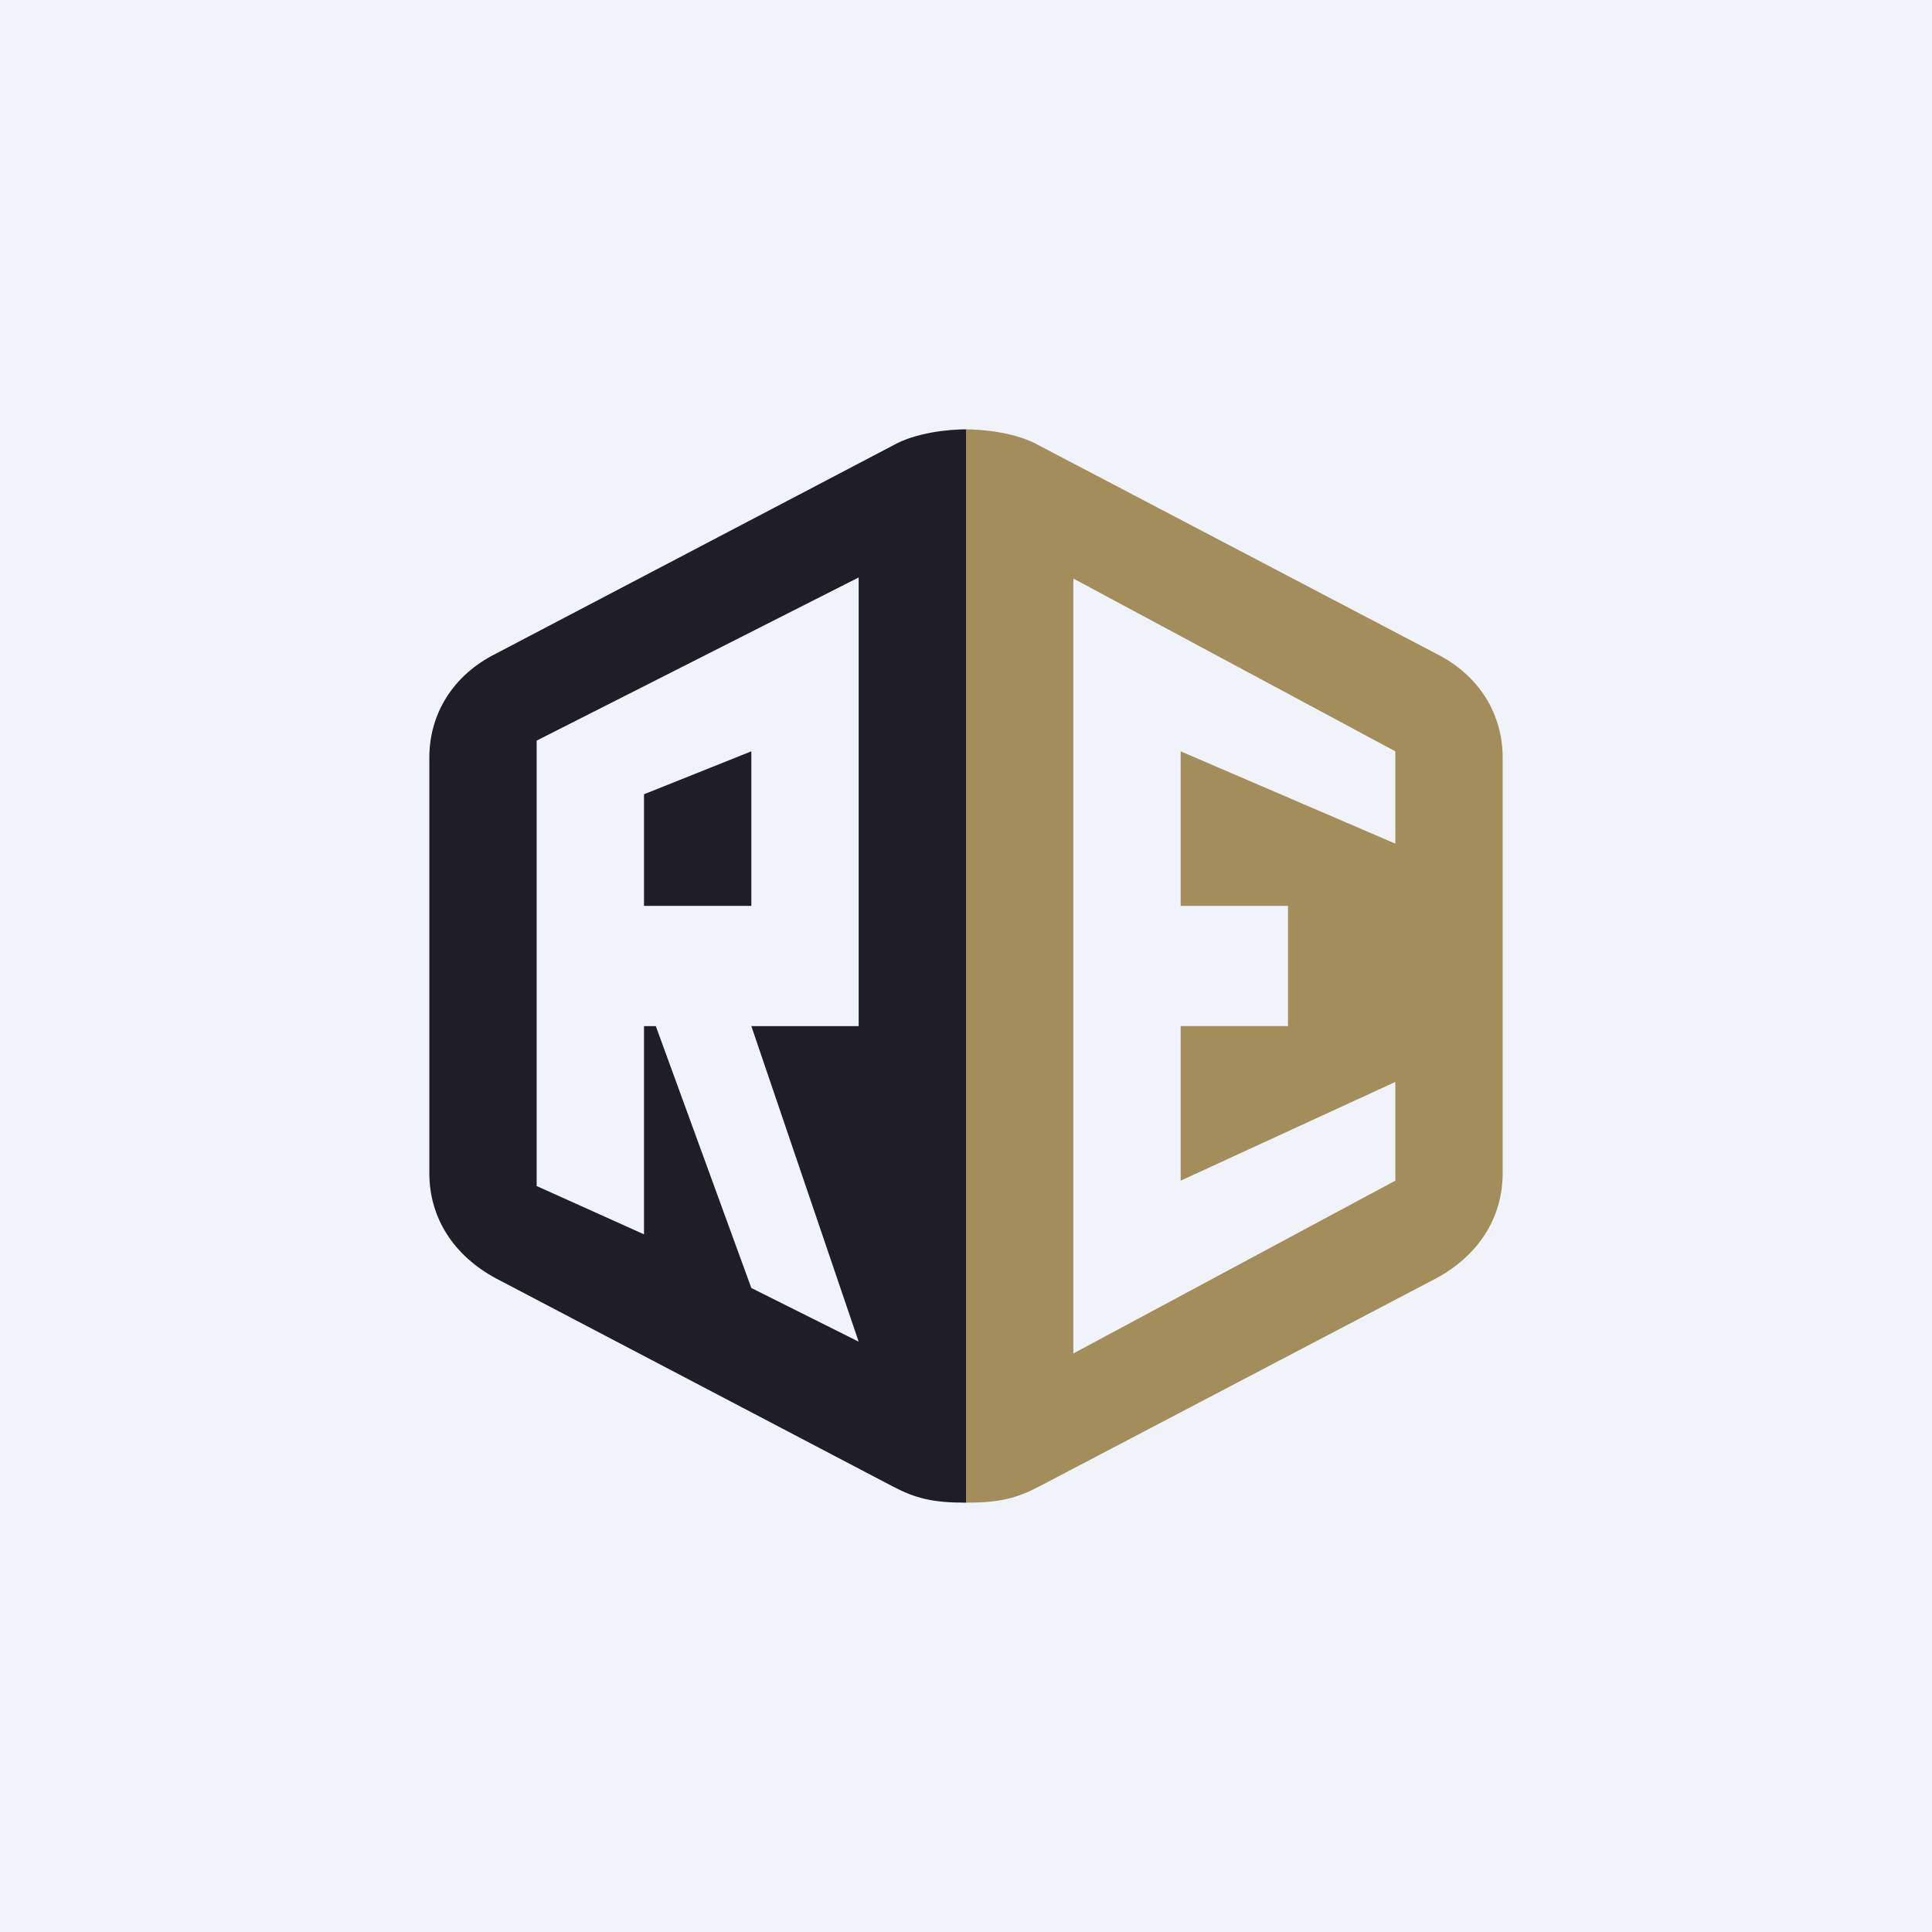 <!-- by TradingView --><svg width="18" height="18" viewBox="0 0 18 18" xmlns="http://www.w3.org/2000/svg"><path fill="#F0F3FA" d="M0 0h18v18H0z"/><path d="m9.68 4.15 1.85.97 1.85.97c.4.2.62.56.62.97v3.87c0 .42-.23.77-.62.98l-1.85.97-1.85.97c-.21.11-.37.15-.68.15V4c.16 0 .47.03.68.15Z" fill="#A38D5A"/><path d="m8.32 4.15-1.85.97-1.85.97c-.4.2-.62.56-.62.97v3.87c0 .42.23.77.62.98l1.85.97 1.85.97c.21.11.37.15.68.15V4c-.16 0-.47.03-.68.15Z" fill="#1F1D25"/><path d="M8 5.39v4.17H7l1 2.94-1-.5-.89-2.44H6v1.94l-1-.45V6.9l3-1.52Z" fill="#F0F3FA"/><path d="M6 7.4v1.04h1V7l-1 .4Z" fill="#1F1D25"/><path d="M10 5.39 13 7v.86L11 7v1.44h1v1.12h-1V11l2-.92V11l-3 1.61V5.4Z" fill="#F0F3FA"/></svg>